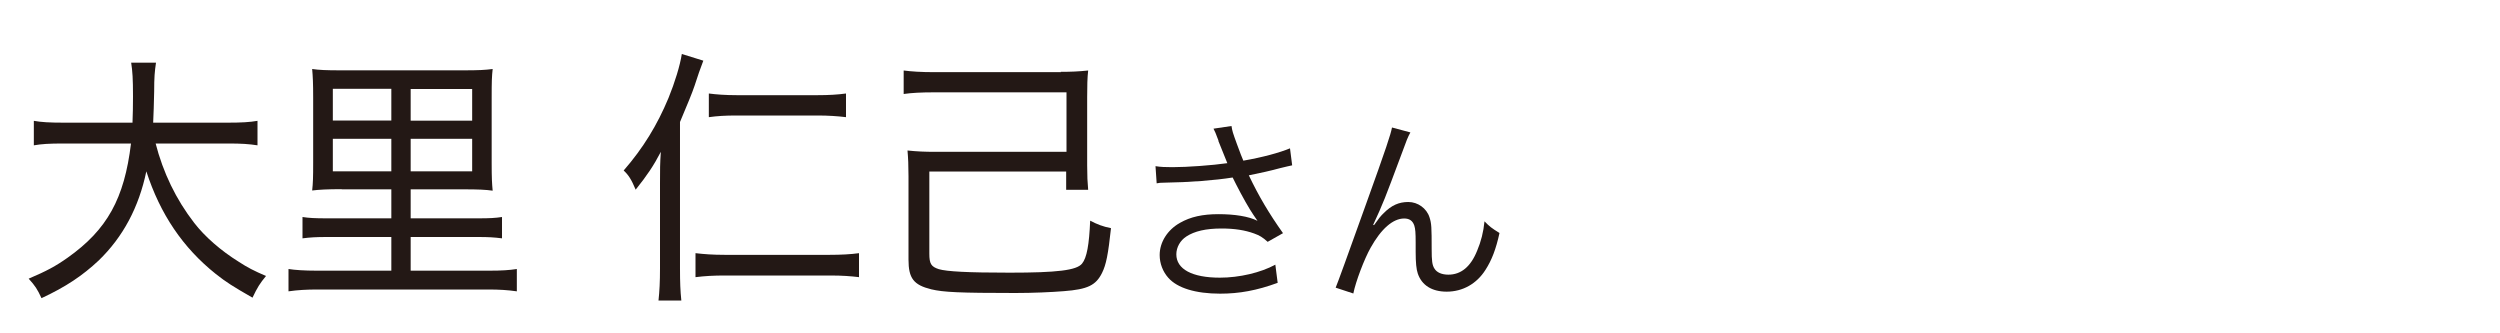 <?xml version="1.0" encoding="UTF-8"?><svg id="_レイヤー_1" xmlns="http://www.w3.org/2000/svg" width="150" height="20" viewBox="0 0 150 20"><path d="M9.33,8.58c.46,1.79,1.23,3.38,2.32,4.79.63.82,1.6,1.67,2.68,2.34.52.34.89.53,1.63.85-.37.45-.51.67-.81,1.3-1.17-.67-1.58-.93-2.2-1.42-1.97-1.57-3.34-3.59-4.17-6.16-.45,2.16-1.4,3.94-2.86,5.35-.97.91-1.97,1.58-3.43,2.26-.25-.54-.38-.74-.77-1.17,1.08-.46,1.62-.75,2.34-1.26,2.37-1.68,3.4-3.54,3.8-6.85H3.8c-.86,0-1.31.03-1.77.11v-1.47c.43.08.95.11,1.78.11h4.14c.02-.53.03-.96.03-1.57,0-1.06-.03-1.52-.11-2.03h1.49c-.08.54-.11.88-.11,1.73-.02.78-.03,1.3-.06,1.87h4.49c.8,0,1.32-.03,1.77-.11v1.47c-.51-.08-.97-.11-1.75-.11h-4.38Z" fill="#231815" stroke-width="0"/><path d="M20.5,11.35c-.85,0-1.38.03-1.77.08.05-.46.06-.78.06-1.68v-3.87c0-.93-.02-1.26-.06-1.74.4.06.85.08,1.71.08h7.38c.88,0,1.29-.02,1.74-.08-.05.45-.06.75-.06,1.71v3.91c0,.96.02,1.25.06,1.68-.42-.06-.88-.08-1.75-.08h-3.17v1.74h4.06c.68,0,1.03-.02,1.42-.08v1.28c-.48-.06-.81-.08-1.42-.08h-4.06v2.02h4.71c.75,0,1.21-.03,1.66-.1v1.34c-.55-.08-1.08-.11-1.69-.11h-10.29c-.62,0-1.17.03-1.72.11v-1.34c.38.06.95.1,1.69.1h4.48v-2.02h-3.88c-.62,0-.97.02-1.45.08v-1.28c.37.06.77.08,1.45.08h3.88v-1.74h-2.97ZM19.97,5.33v1.9h3.51v-1.9h-3.51ZM19.97,8.33v1.95h3.51v-1.95h-3.51ZM24.64,7.24h3.69v-1.9h-3.69v1.9ZM24.64,10.28h3.69v-1.95h-3.69v1.95Z" fill="#231815" stroke-width="0"/><path d="M40.8,16.14c0,.77.02,1.33.08,1.89h-1.37c.06-.56.09-1.12.09-1.92v-5.11c0-.82,0-1.18.05-1.89-.43.83-.83,1.42-1.51,2.27-.26-.62-.43-.88-.72-1.15,1.17-1.34,2.02-2.74,2.69-4.35.38-.93.69-1.94.8-2.64l1.29.4q-.26.67-.52,1.49c-.15.45-.45,1.17-.88,2.19v8.82ZM51.55,16.63c-.51-.06-1-.1-1.74-.1h-6.31c-.68,0-1.21.03-1.77.1v-1.44c.51.06,1.05.1,1.74.1h6.32c.63,0,1.26-.03,1.75-.1v1.44ZM42.53,5.61c.46.06,1,.1,1.66.1h4.89c.63,0,1.17-.03,1.68-.1v1.42c-.48-.06-1.08-.1-1.68-.1h-4.89c-.68,0-1.15.03-1.66.1v-1.42Z" fill="#231815" stroke-width="0"/><path d="M63.64,4.31c.62,0,1.08-.02,1.65-.08-.05.43-.06.94-.06,1.6v4.1c0,.64.02,1.01.06,1.46h-1.32v-1.1h-8.21v4.93c0,.61.11.78.57.93.48.14,1.71.21,4.25.21,2.85,0,4.01-.14,4.34-.54.29-.35.43-1.14.49-2.58.42.22.75.35,1.25.45-.17,1.57-.29,2.19-.54,2.69-.37.74-.86.98-2.29,1.09-.74.06-1.86.11-2.91.11-3.38,0-4.32-.05-5.04-.22-1.06-.26-1.37-.66-1.37-1.78v-5.01c0-.64-.02-1.09-.06-1.54.57.06,1.05.08,1.66.08h7.88v-3.57h-7.91c-.81,0-1.38.03-1.86.1v-1.41c.46.06,1.03.1,1.85.1h7.6Z" fill="#231815" stroke-width="0"/><path d="M73.11,8.44c-.18-.49-.21-.54-.3-.72l1.08-.16c.05.32.07.38.32,1.07.22.6.3.8.39,1.01,1.15-.2,2.18-.48,2.8-.74l.13,1.02c-.22.05-.33.07-.73.17-.67.18-1.05.26-1.87.43.6,1.26,1.22,2.3,2.05,3.47l-.92.52c-.31-.28-.48-.38-.81-.5-.55-.2-1.18-.3-1.95-.3-.95,0-1.63.16-2.12.48-.37.24-.6.65-.6,1.07,0,.89.95,1.4,2.61,1.4,1.17,0,2.45-.3,3.33-.78l.14,1.09c-1.25.46-2.31.65-3.45.65-1.48,0-2.57-.34-3.11-.95-.33-.37-.52-.86-.52-1.37,0-.77.47-1.51,1.22-1.93.63-.36,1.35-.52,2.31-.52s1.81.13,2.34.4q-.07-.1-.24-.35c-.25-.36-.69-1.14-1.05-1.85-.12-.24-.13-.26-.2-.4-1.06.17-2.61.29-4.1.31-.24,0-.29.01-.46.04l-.07-1.03c.31.05.58.06,1.02.06.89,0,2.39-.11,3.29-.24l-.54-1.34Z" fill="#231815" stroke-width="0"/><path d="M84.62,7.95c-.16.3-.21.42-.56,1.38-.97,2.6-1.06,2.84-1.67,4.16l.05.02c.29-.41.4-.55.59-.73.46-.46.9-.66,1.47-.66s1.1.38,1.27.92c.12.37.13.58.13,1.92,0,.68.03.95.17,1.16.14.23.44.36.83.36.76,0,1.34-.47,1.73-1.44.23-.54.38-1.13.44-1.76.3.31.43.41.9.7-.21.96-.46,1.62-.84,2.21-.53.84-1.37,1.31-2.33,1.31-.88,0-1.49-.38-1.73-1.08-.09-.26-.13-.66-.13-1.31v-.55c0-.6-.02-.82-.08-1.02-.1-.3-.3-.43-.61-.43-.67,0-1.38.62-2.01,1.75-.38.67-.9,2.04-1.04,2.75l-1.06-.35q.16-.37,1.81-4.98c1.25-3.47,1.49-4.21,1.57-4.63l1.12.3Z" fill="#231815" stroke-width="0"/></svg>